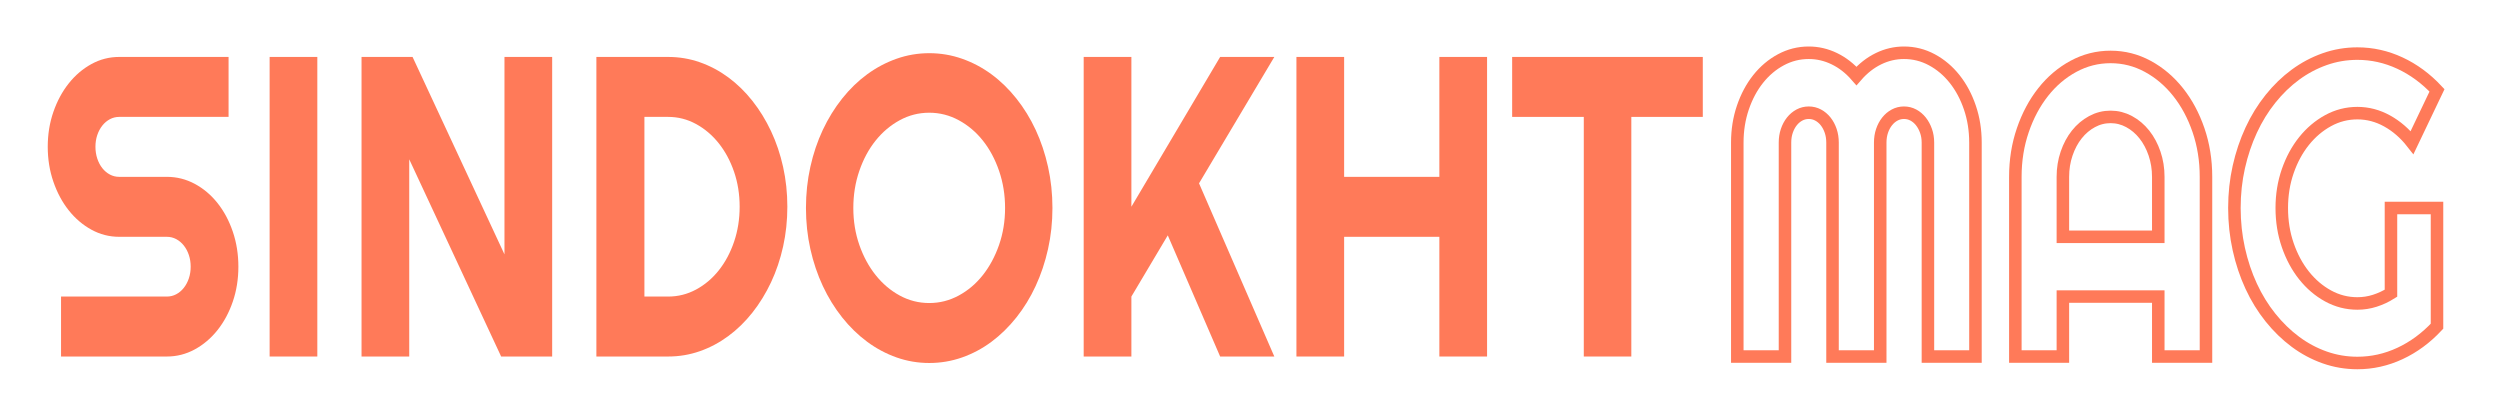 <?xml version="1.0" encoding="UTF-8" standalone="no"?>
<svg
   xmlns:dc="http://purl.org/dc/elements/1.1/"
   xmlns:cc="http://creativecommons.org/ns#"
   xmlns:rdf="http://www.w3.org/1999/02/22-rdf-syntax-ns#"
   xmlns:svg="http://www.w3.org/2000/svg"
   xmlns="http://www.w3.org/2000/svg"
   viewBox="0 0 798.667 130.667"
   height="130.667"
   width="798.667"
   xml:space="preserve"
   id="svg2"
   version="1.1"><defs
     id="defs6"><clipPath
       id="clipPath18"
       clipPathUnits="userSpaceOnUse"><path
         id="path16"
         d="M 0,98 H 599 V 0 H 0 Z" /></clipPath></defs><g
     transform="matrix(1.333,0,0,-1.333,0,130.667)"
     id="g10"><g
       id="g12"><g
         clip-path="url(#clipPath18)"
         id="g14"><g
           transform="translate(11.442,62.85)"
           id="g20"><path
             id="path22"
             style="fill:#ff7a59;fill-opacity:1;fill-rule:nonzero;stroke:none"
             d="m 0,0 c 0,2.971 0.451,5.758 1.354,8.361 0.903,2.604 2.131,4.882 3.685,6.835 1.553,1.952 3.366,3.496 5.437,4.631 2.071,1.134 4.288,1.702 6.652,1.702 H 43.337 V 7.16 H 17.128 C 16.332,7.16 15.587,6.976 14.897,6.609 14.207,6.242 13.603,5.733 13.085,5.082 12.567,4.431 12.162,3.671 11.87,2.804 11.578,1.936 11.432,1.001 11.432,0 c 0,-1.001 0.146,-1.944 0.438,-2.829 0.292,-0.884 0.697,-1.652 1.215,-2.303 0.518,-0.651 1.122,-1.16 1.812,-1.527 0.69,-0.367 1.435,-0.55 2.231,-0.55 H 28.56 c 2.363,0 4.587,-0.56 6.672,-1.678 2.084,-1.118 3.903,-2.654 5.457,-4.606 1.553,-1.952 2.774,-4.239 3.665,-6.86 0.889,-2.62 1.334,-5.416 1.334,-8.385 0,-2.972 -0.445,-5.758 -1.334,-8.362 -0.891,-2.603 -2.112,-4.881 -3.665,-6.834 -1.554,-1.953 -3.373,-3.497 -5.457,-4.631 -2.085,-1.135 -4.309,-1.703 -6.672,-1.703 H 3.187 v 14.37 H 28.56 c 0.796,0 1.54,0.183 2.231,0.55 0.689,0.368 1.294,0.876 1.812,1.528 0.518,0.65 0.922,1.409 1.215,2.278 0.291,0.867 0.438,1.802 0.438,2.804 0,1.001 -0.147,1.935 -0.438,2.803 -0.293,0.868 -0.697,1.627 -1.215,2.279 -0.518,0.65 -1.123,1.159 -1.812,1.526 -0.691,0.367 -1.435,0.551 -2.231,0.551 H 17.128 c -2.364,0 -4.581,0.567 -6.652,1.702 -2.071,1.135 -3.884,2.679 -5.437,4.632 -1.554,1.953 -2.782,4.238 -3.685,6.859 C 0.451,-5.766 0,-2.971 0,0" /></g><path
           id="path24"
           style="fill:#ff7a59;fill-opacity:1;fill-rule:nonzero;stroke:none"
           d="M 76.05,12.582 H 64.618 V 84.379 H 76.05 Z" /><g
           transform="translate(132.333,12.582)"
           id="g26"><path
             id="path28"
             style="fill:#ff7a59;fill-opacity:1;fill-rule:nonzero;stroke:none"
             d="M 0,0 H -12.229 L -34.256,47.264 V 0 h -11.432 v 71.797 h 12.229 L -11.432,24.483 V 71.797 H 0 Z" /></g><g
           transform="translate(177.264,48.48)"
           id="g30"><path
             id="path32"
             style="fill:#ff7a59;fill-opacity:1;fill-rule:nonzero;stroke:none"
             d="m 0,0 c 0,2.97 -0.445,5.758 -1.334,8.361 -0.891,2.604 -2.112,4.882 -3.665,6.834 -1.554,1.953 -3.373,3.496 -5.457,4.632 -2.085,1.134 -4.309,1.702 -6.672,1.702 h -5.696 v -43.058 h 5.696 c 2.363,0 4.587,0.558 6.672,1.677 2.084,1.119 3.903,2.654 5.457,4.607 1.553,1.952 2.774,4.238 3.665,6.858 C -0.445,-5.767 0,-2.972 0,0 m 11.432,0 c 0,-3.305 -0.339,-6.483 -1.016,-9.538 -0.677,-3.054 -1.64,-5.908 -2.888,-8.562 -1.248,-2.653 -2.736,-5.074 -4.461,-7.259 -1.727,-2.187 -3.651,-4.064 -5.776,-5.633 -2.124,-1.57 -4.401,-2.779 -6.831,-3.63 -2.43,-0.851 -4.959,-1.276 -7.588,-1.276 h -17.207 v 71.796 h 17.207 c 2.629,0 5.158,-0.425 7.588,-1.276 2.43,-0.851 4.707,-2.061 6.831,-3.63 2.125,-1.57 4.049,-3.447 5.776,-5.633 C 4.792,23.173 6.28,20.753 7.528,18.1 8.776,15.446 9.739,12.592 10.416,9.538 11.093,6.484 11.432,3.305 11.432,0" /></g><g
           transform="translate(240.875,48.18)"
           id="g34"><path
             id="path36"
             style="fill:#ff7a59;fill-opacity:1;fill-rule:nonzero;stroke:none"
             d="m 0,0 c 0,3.137 -0.478,6.1 -1.434,8.887 -0.956,2.786 -2.251,5.207 -3.883,7.259 -1.634,2.053 -3.559,3.681 -5.776,4.882 -2.218,1.202 -4.574,1.803 -7.071,1.803 -2.523,0 -4.886,-0.601 -7.089,-1.803 -2.205,-1.201 -4.13,-2.829 -5.776,-4.882 -1.647,-2.052 -2.948,-4.473 -3.904,-7.259 C -35.889,6.1 -36.367,3.137 -36.367,0 c 0,-3.138 0.478,-6.083 1.434,-8.837 0.956,-2.753 2.257,-5.165 3.904,-7.235 1.646,-2.07 3.571,-3.705 5.776,-4.906 2.203,-1.202 4.566,-1.803 7.089,-1.803 2.497,0 4.853,0.601 7.071,1.803 2.217,1.201 4.142,2.836 5.776,4.906 1.632,2.07 2.927,4.482 3.883,7.235 C -0.478,-6.083 0,-3.138 0,0 m 11.353,0 c 0,-3.405 -0.353,-6.684 -1.056,-9.838 -0.704,-3.155 -1.693,-6.109 -2.968,-8.863 -1.274,-2.753 -2.815,-5.265 -4.621,-7.535 -1.806,-2.269 -3.797,-4.214 -5.974,-5.833 -2.178,-1.619 -4.528,-2.87 -7.05,-3.755 -2.523,-0.884 -5.139,-1.326 -7.848,-1.326 -2.708,0 -5.317,0.442 -7.826,1.326 -2.51,0.885 -4.86,2.136 -7.051,3.755 -2.19,1.619 -4.189,3.564 -5.995,5.833 -1.806,2.27 -3.352,4.782 -4.64,7.535 -1.288,2.754 -2.284,5.708 -2.988,8.863 -0.703,3.154 -1.055,6.433 -1.055,9.838 0,3.404 0.352,6.692 1.055,9.863 0.704,3.171 1.7,6.125 2.988,8.862 1.288,2.736 2.834,5.24 4.64,7.51 1.806,2.27 3.805,4.206 5.995,5.808 2.191,1.603 4.541,2.845 7.051,3.73 2.509,0.884 5.118,1.327 7.826,1.327 2.709,0 5.325,-0.443 7.848,-1.327 2.522,-0.885 4.872,-2.127 7.05,-3.73 2.177,-1.602 4.168,-3.538 5.974,-5.808 1.806,-2.27 3.347,-4.774 4.621,-7.51 C 8.604,15.988 9.593,13.034 10.297,9.863 11,6.692 11.353,3.404 11.353,0" /></g><g
           transform="translate(271.148,12.582)"
           id="g38"><path
             id="path40"
             style="fill:#ff7a59;fill-opacity:1;fill-rule:nonzero;stroke:none"
             d="M 0,0 H -11.432 V 71.797 H 0 V 35.898 L 21.271,71.797 H 34.256 L 16.212,41.506 34.256,0 H 21.271 L 8.723,29.039 0,14.369 Z" /></g><g
           transform="translate(322.134,12.582)"
           id="g42"><path
             id="path44"
             style="fill:#ff7a59;fill-opacity:1;fill-rule:nonzero;stroke:none"
             d="M 0,0 H -11.432 V 71.797 H 0 V 43.058 H 22.824 V 71.797 H 34.256 V 0 H 22.824 V 28.688 H 0 Z" /></g><g
           transform="translate(390.963,12.582)"
           id="g46"><path
             id="path48"
             style="fill:#ff7a59;fill-opacity:1;fill-rule:nonzero;stroke:none"
             d="M 0,0 H -11.392 V 57.427 H -28.56 v 14.37 H 17.128 V 57.427 H 0 Z" /></g><g
           transform="translate(473.438,12.582)"
           id="g50"><path
             id="path52"
             style="fill:none;stroke:#ff7a59;stroke-width:3;stroke-linecap:butt;stroke-linejoin:miter;stroke-miterlimit:10;stroke-dasharray:none;stroke-opacity:1"
             d="m 0,0 h -11.392 v 51.269 c 0,1.002 -0.153,1.936 -0.458,2.804 -0.305,0.867 -0.716,1.627 -1.234,2.278 -0.519,0.651 -1.123,1.159 -1.812,1.527 -0.692,0.367 -1.435,0.551 -2.231,0.551 -0.797,0 -1.541,-0.184 -2.231,-0.551 -0.691,-0.368 -1.294,-0.876 -1.812,-1.527 -0.518,-0.651 -0.924,-1.411 -1.216,-2.278 -0.292,-0.868 -0.437,-1.802 -0.437,-2.804 V 0 h -11.432 v 51.269 c 0,1.002 -0.146,1.936 -0.438,2.804 -0.293,0.867 -0.698,1.627 -1.215,2.278 -0.518,0.651 -1.122,1.159 -1.813,1.527 -0.69,0.367 -1.433,0.551 -2.23,0.551 -0.797,0 -1.54,-0.184 -2.231,-0.551 -0.691,-0.368 -1.295,-0.876 -1.812,-1.527 -0.518,-0.651 -0.923,-1.411 -1.215,-2.278 -0.293,-0.868 -0.438,-1.802 -0.438,-2.804 V 0 h -11.432 v 51.269 c 0,2.971 0.444,5.766 1.334,8.386 0.89,2.62 2.111,4.907 3.665,6.86 1.554,1.952 3.372,3.487 5.457,4.606 2.084,1.118 4.308,1.677 6.672,1.677 2.124,0 4.169,-0.475 6.134,-1.427 1.964,-0.951 3.73,-2.328 5.297,-4.13 1.567,1.802 3.327,3.179 5.279,4.13 1.951,0.952 3.989,1.427 6.114,1.427 2.362,0 4.587,-0.559 6.672,-1.677 2.084,-1.119 3.903,-2.654 5.457,-4.606 1.553,-1.953 2.774,-4.24 3.664,-6.86 C -0.444,57.035 0,54.24 0,51.269 Z" /></g><g
           transform="translate(517.253,41.27)"
           id="g54"><path
             id="path56"
             style="fill:none;stroke:#ff7a59;stroke-width:3;stroke-linecap:butt;stroke-linejoin:miter;stroke-miterlimit:10;stroke-dasharray:none;stroke-opacity:1"
             d="m 0,0 v 14.37 c 0,1.969 -0.299,3.83 -0.896,5.582 -0.597,1.753 -1.415,3.279 -2.45,4.581 -1.036,1.302 -2.251,2.328 -3.644,3.079 -1.395,0.751 -2.875,1.127 -4.442,1.127 -1.567,0 -3.047,-0.376 -4.441,-1.127 -1.395,-0.751 -2.609,-1.777 -3.645,-3.079 -1.036,-1.302 -1.852,-2.828 -2.45,-4.581 -0.596,-1.752 -0.895,-3.613 -0.895,-5.582 V 0 Z M 11.432,-28.688 H 0 v 14.369 H -22.863 V -28.688 H -34.256 V 14.37 c 0,3.971 0.598,7.701 1.793,11.19 1.194,3.487 2.821,6.534 4.879,9.137 2.058,2.604 4.475,4.657 7.25,6.158 2.774,1.502 5.742,2.253 8.902,2.253 3.161,0 6.127,-0.751 8.903,-2.253 2.774,-1.501 5.198,-3.554 7.269,-6.158 2.072,-2.603 3.704,-5.65 4.9,-9.137 1.194,-3.489 1.792,-7.219 1.792,-11.19 z" /></g><g
           transform="translate(584.052,19.842)"
           id="g58"><path
             id="path60"
             style="fill:none;stroke:#ff7a59;stroke-width:3;stroke-linecap:butt;stroke-linejoin:miter;stroke-miterlimit:10;stroke-dasharray:none;stroke-opacity:1"
             d="m 0,0 c -2.655,-2.837 -5.616,-5.016 -8.883,-6.534 -3.265,-1.518 -6.665,-2.278 -10.196,-2.278 -2.709,0 -5.318,0.443 -7.827,1.327 -2.51,0.884 -4.854,2.135 -7.031,3.755 -2.177,1.619 -4.169,3.555 -5.975,5.808 -1.806,2.253 -3.346,4.756 -4.62,7.51 -1.275,2.754 -2.265,5.716 -2.968,8.887 -0.704,3.171 -1.056,6.459 -1.056,9.863 0,3.405 0.352,6.676 1.056,9.813 0.703,3.138 1.693,6.084 2.968,8.837 1.274,2.754 2.814,5.258 4.62,7.511 1.806,2.252 3.798,4.18 5.975,5.782 2.177,1.602 4.521,2.845 7.031,3.73 2.509,0.885 5.118,1.327 7.827,1.327 3.531,0 6.931,-0.759 10.196,-2.278 C -5.616,61.541 -2.655,59.363 0,56.526 L -5.975,44.009 c -1.726,2.203 -3.717,3.931 -5.974,5.182 -2.258,1.252 -4.635,1.878 -7.13,1.878 -2.497,0 -4.84,-0.601 -7.03,-1.802 -2.192,-1.202 -4.111,-2.829 -5.756,-4.882 -1.648,-2.053 -2.948,-4.456 -3.905,-7.21 -0.956,-2.754 -1.433,-5.7 -1.433,-8.837 0,-3.171 0.477,-6.142 1.433,-8.912 0.957,-2.771 2.257,-5.191 3.905,-7.26 1.645,-2.069 3.564,-3.704 5.756,-4.906 2.19,-1.201 4.533,-1.803 7.03,-1.803 1.433,0 2.828,0.217 4.182,0.651 1.354,0.434 2.642,1.035 3.864,1.803 V 28.338 H 0 Z" /></g></g></g></g></svg>